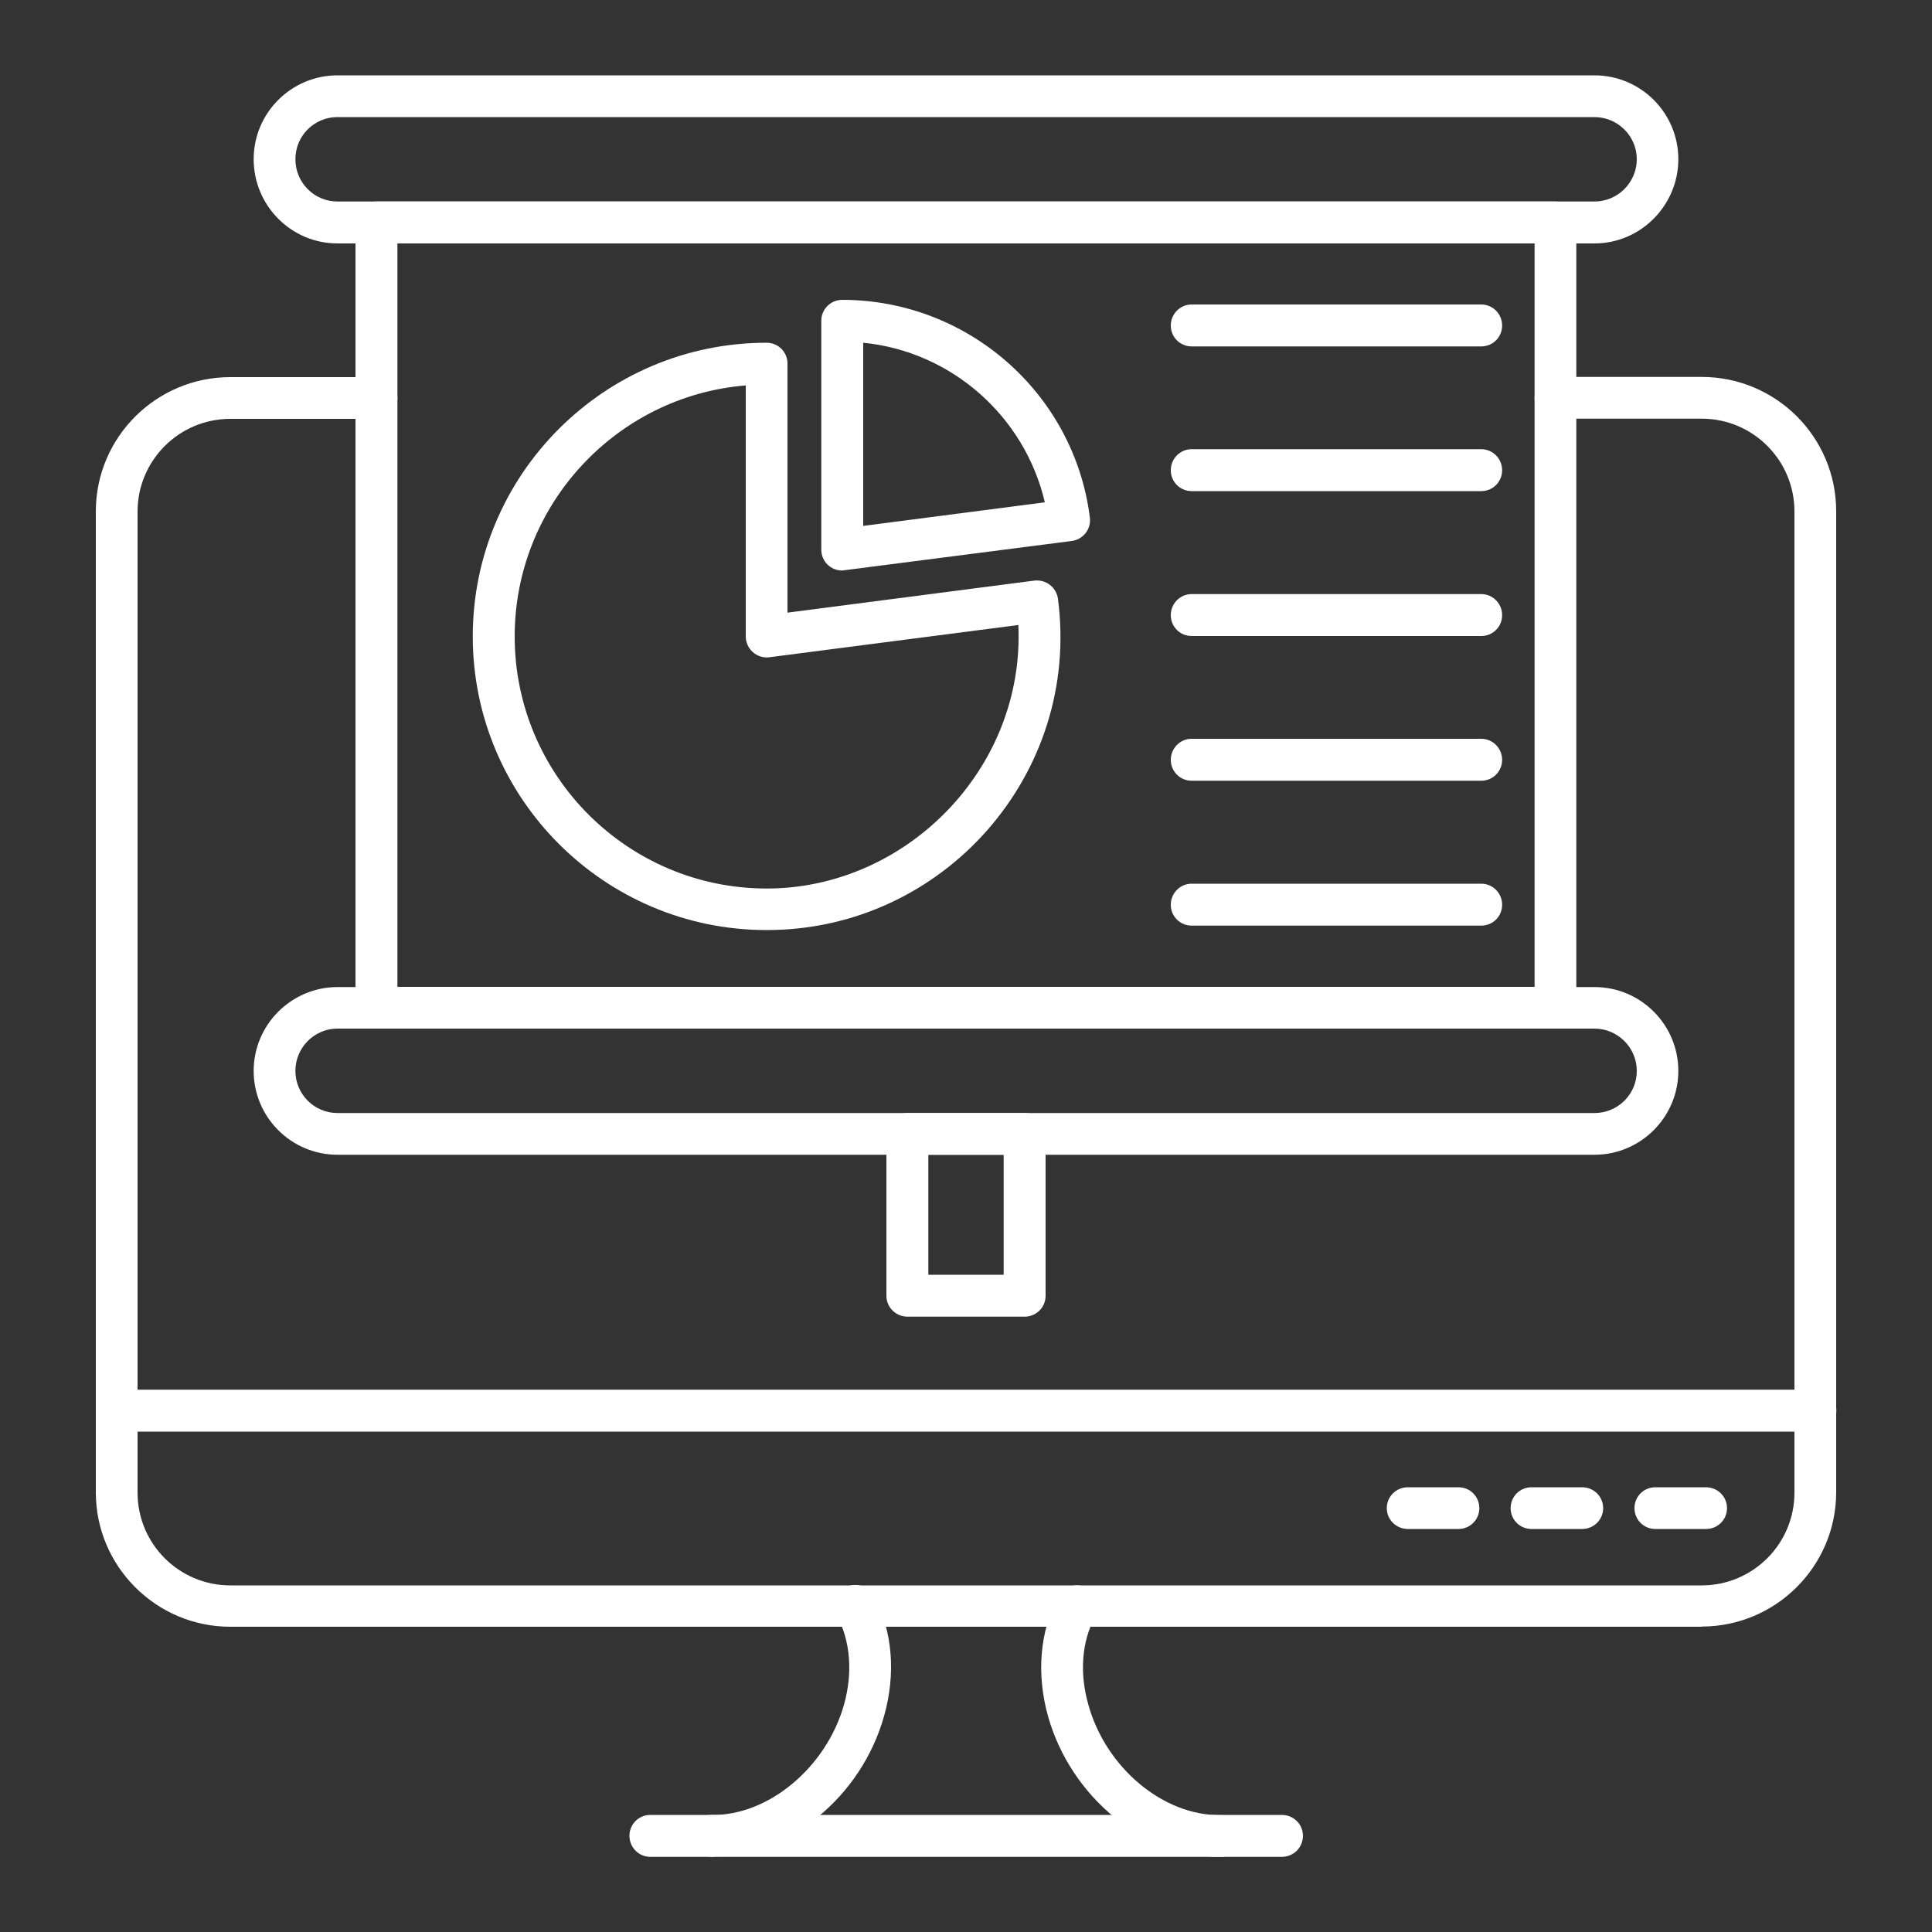 <?xml version="1.0" encoding="UTF-8"?>
<svg id="Capa_1" data-name="Capa 1" xmlns="http://www.w3.org/2000/svg" width="100" height="100" viewBox="0 0 100 100">
  <rect x="0" y="0" width="100" height="100" fill="#333333" stroke="none"/>
  <defs>
    <style>
      .cls-1 {
        fill: #fff;
        fill-rule: evenodd;
        stroke-width: 0px;
      }
    </style>
  </defs>
  <g id="Layer_1">
    <path class="cls-1" d="M88.08,84.2H11.92c-3.84,0-6.96-3.13-6.96-6.95V26.47c0-3.84,3.13-6.95,6.96-6.95h7.57c.6,0,1.08.48,1.08,1.08s-.48,1.08-1.08,1.08h-7.57c-2.65,0-4.8,2.15-4.8,4.8v50.78c0,2.65,2.15,4.8,4.8,4.8h76.16c2.65,0,4.8-2.15,4.8-4.8V26.47c0-2.65-2.15-4.8-4.8-4.8h-7.57c-.6,0-1.08-.48-1.08-1.08s.48-1.08,1.08-1.08h7.57c3.84,0,6.96,3.11,6.96,6.95v50.78c0,3.83-3.13,6.95-6.96,6.95Z"/>
    <path class="cls-1" d="M93.95,74.1H6.05c-.6,0-1.09-.49-1.09-1.09s.49-1.08,1.09-1.08h87.91c.6,0,1.09.48,1.09,1.08s-.49,1.09-1.09,1.09Z"/>
    <path class="cls-1" d="M75.49,79.14h-2.62c-.6,0-1.09-.48-1.09-1.08s.49-1.08,1.09-1.08h2.62c.6,0,1.08.48,1.08,1.08s-.48,1.08-1.08,1.08Z"/>
    <path class="cls-1" d="M81.89,79.14h-2.62c-.6,0-1.08-.48-1.08-1.08s.48-1.08,1.08-1.08h2.62c.6,0,1.09.48,1.09,1.08s-.49,1.08-1.09,1.08Z"/>
    <path class="cls-1" d="M88.3,79.14h-2.62c-.6,0-1.08-.48-1.08-1.08s.48-1.08,1.08-1.08h2.62c.6,0,1.09.48,1.09,1.08s-.48,1.08-1.09,1.08Z"/>
    <path class="cls-1" d="M66.35,96.11h-32.69c-.6,0-1.08-.49-1.08-1.09s.48-1.08,1.08-1.08h32.69c.6,0,1.09.48,1.09,1.08s-.48,1.09-1.09,1.09Z"/>
    <path class="cls-1" d="M36.92,96.11c-1.63,0-1.49-2.18-.09-2.17,2.93.05,5.93-2.45,6.85-5.69.47-1.67.34-3.31-.36-4.62-.27-.52-.08-1.18.44-1.47.53-.27,1.18-.08,1.47.44.97,1.8,1.15,4.02.53,6.22-1.17,4.18-4.95,7.27-8.83,7.27Z"/>
    <path class="cls-1" d="M63.08,96.11c-3.88,0-7.65-3.1-8.83-7.26-.62-2.22-.43-4.43.53-6.22.29-.53.95-.73,1.47-.44.53.27.73.93.44,1.47-.7,1.3-.83,2.93-.35,4.6.91,3.24,3.86,5.72,6.83,5.69.6,0,1.09.47,1.1,1.06s-.47,1.09-1.06,1.1h-.13Z"/>
    <path class="cls-1" d="M82.53,12.6H17.47c-2.4,0-4.34-1.96-4.34-4.36s1.95-4.34,4.34-4.34h65.06c2.4,0,4.34,1.95,4.34,4.34s-1.95,4.36-4.34,4.36ZM17.47,6.06c-1.21,0-2.18.97-2.18,2.18s.97,2.19,2.18,2.19h65.06c1.21,0,2.19-.99,2.19-2.19s-.99-2.18-2.19-2.18H17.47Z"/>
    <path class="cls-1" d="M80.51,53.24H19.49c-.6,0-1.09-.48-1.09-1.08V11.51c0-.6.49-1.08,1.09-1.08h61.01c.6,0,1.09.48,1.09,1.08v40.65c0,.6-.49,1.08-1.09,1.08ZM20.57,51.08h58.86V12.6H20.57v38.49Z"/>
    <path class="cls-1" d="M82.53,59.77H17.47c-2.4,0-4.34-1.95-4.34-4.34s1.95-4.34,4.34-4.34h65.06c2.4,0,4.34,1.95,4.34,4.34s-1.95,4.34-4.34,4.34ZM17.47,53.24c-1.21,0-2.18.99-2.18,2.19s.97,2.18,2.18,2.18h65.06c1.21,0,2.19-.97,2.19-2.18s-.99-2.19-2.19-2.19H17.47Z"/>
    <path class="cls-1" d="M39.68,48.14c-8.39,0-15.21-6.82-15.21-15.2s6.82-15.2,15.21-15.2c.6,0,1.08.48,1.08,1.08v12.89l12.79-1.66c.6-.06,1.13.35,1.21.95,1.19,9.05-5.91,17.14-15.07,17.14ZM38.6,19.95c-6.68.54-11.96,6.17-11.96,12.99,0,7.2,5.85,13.05,13.05,13.05s13.36-6.2,13.02-13.64l-12.89,1.67c-.65.08-1.22-.43-1.22-1.08v-12.99Z"/>
    <path class="cls-1" d="M43.59,29.53c-.6,0-1.08-.48-1.08-1.08v-11.85c0-.6.49-1.08,1.08-1.08,6.5,0,12.01,4.84,12.82,11.26.08.6-.34,1.14-.93,1.22l-11.89,1.53ZM44.68,17.74v9.48l9.4-1.22c-1.04-4.46-4.84-7.81-9.4-8.26Z"/>
    <path class="cls-1" d="M76.67,47.91h-14.99c-.6,0-1.08-.48-1.08-1.08s.48-1.09,1.08-1.09h14.99c.6,0,1.08.49,1.08,1.09s-.48,1.08-1.08,1.08Z"/>
    <path class="cls-1" d="M76.67,40.41h-14.99c-.6,0-1.08-.48-1.08-1.08s.48-1.09,1.08-1.09h14.99c.6,0,1.08.49,1.08,1.09s-.48,1.08-1.08,1.08Z"/>
    <path class="cls-1" d="M76.67,32.92h-14.99c-.6,0-1.08-.48-1.08-1.08s.48-1.09,1.08-1.09h14.99c.6,0,1.08.49,1.08,1.09s-.48,1.08-1.08,1.08Z"/>
    <path class="cls-1" d="M76.67,25.42h-14.99c-.6,0-1.08-.48-1.08-1.08s.48-1.09,1.08-1.09h14.99c.6,0,1.08.49,1.08,1.09s-.48,1.08-1.08,1.08Z"/>
    <path class="cls-1" d="M76.67,17.93h-14.99c-.6,0-1.08-.48-1.08-1.08s.48-1.09,1.08-1.09h14.99c.6,0,1.08.49,1.08,1.09s-.48,1.08-1.08,1.08Z"/>
    <path class="cls-1" d="M53.04,68.15h-6.07c-.6,0-1.09-.48-1.09-1.08v-8.38c0-.6.49-1.08,1.09-1.08h6.07c.58,0,1.08.48,1.08,1.08v8.38c0,.6-.49,1.08-1.08,1.08ZM48.05,65.98h3.9v-6.21h-3.9v6.21Z"/>
  </g>
</svg>